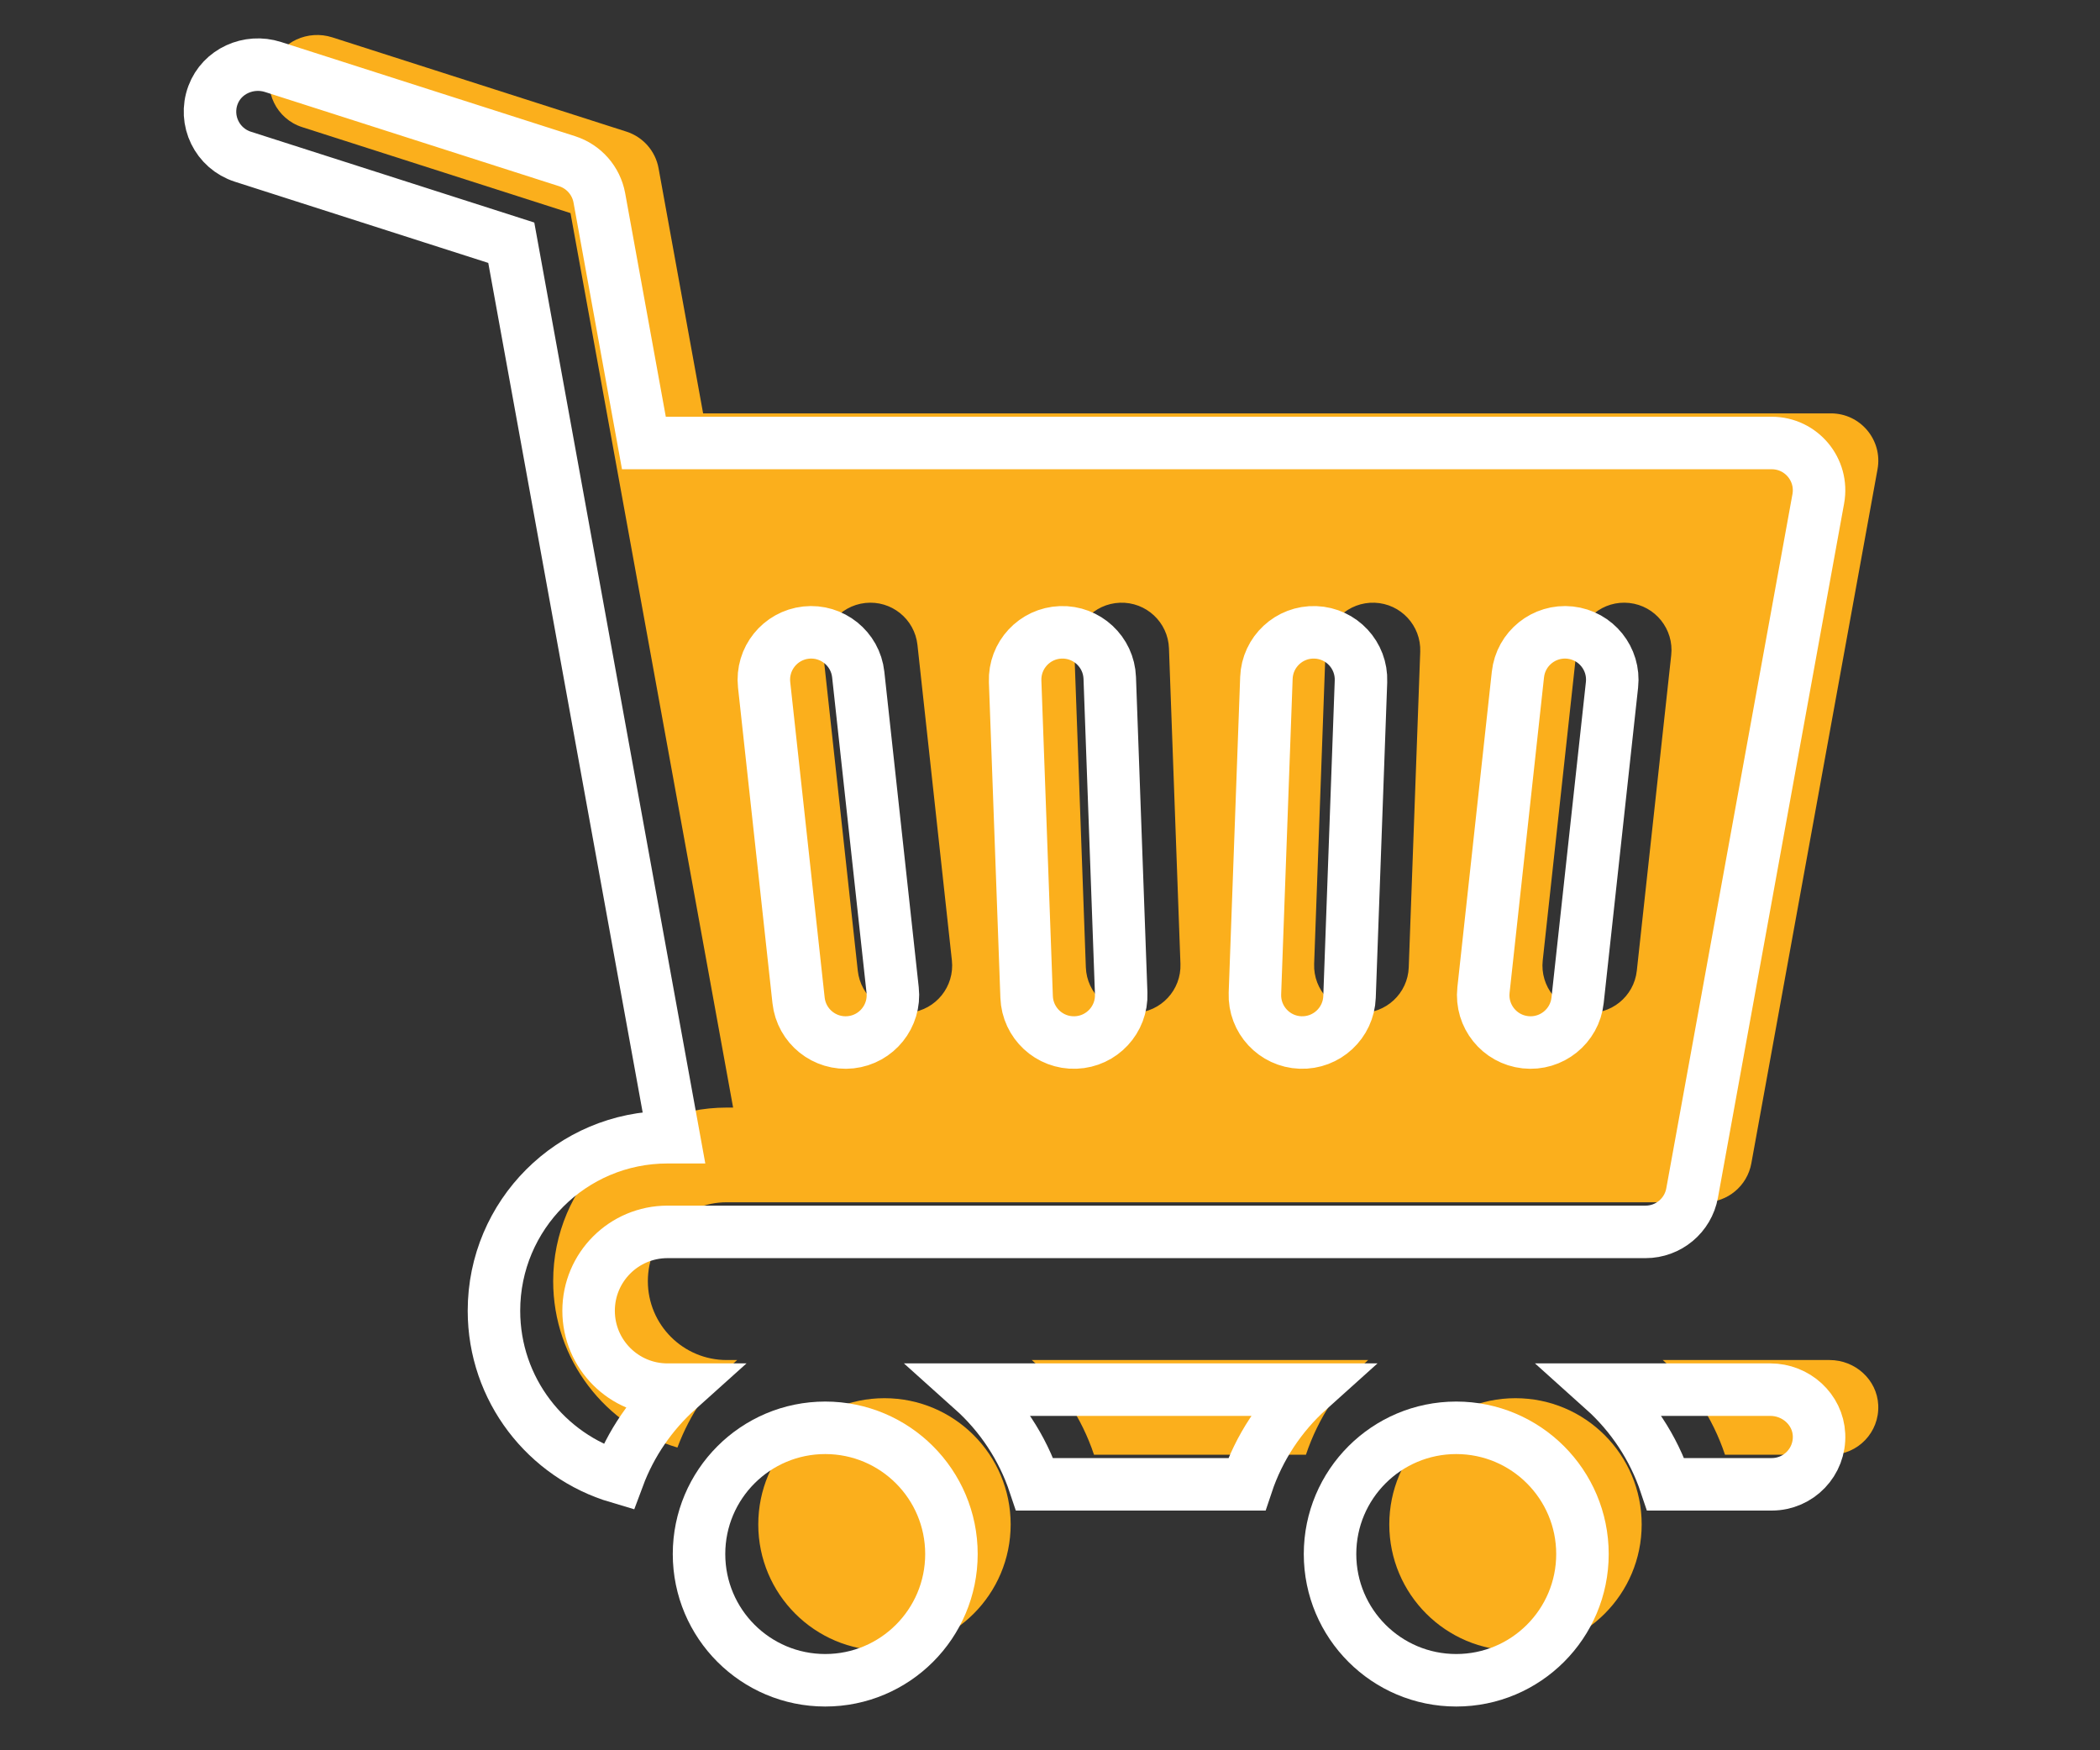 <svg width="60" height="50" viewBox="0 0 60 50" fill="none" xmlns="http://www.w3.org/2000/svg">
<rect x="0" y="0" width="60" height="50" fill="#333333" stroke="none"/>
<path d="M25.27 47.154C27.262 47.154 28.876 45.539 28.876 43.548C28.876 41.557 27.262 39.942 25.27 39.942C23.279 39.942 21.665 41.557 21.665 43.548C21.665 45.539 23.279 47.154 25.27 47.154Z" fill="#FBAF1C"/>
<path d="M43.299 47.154C45.291 47.154 46.905 45.539 46.905 43.548C46.905 41.557 45.291 39.942 43.299 39.942C41.308 39.942 39.694 41.557 39.694 43.548C39.694 45.539 41.308 47.154 43.299 47.154Z" fill="#FBAF1C"/>
<path d="M18.51 36.598C18.51 35.354 19.519 34.345 20.763 34.345H48.708C49.361 34.345 49.921 33.877 50.038 33.234L53.644 13.403C53.795 12.573 53.157 11.809 52.313 11.809H20.089L18.816 4.806C18.727 4.315 18.374 3.913 17.898 3.76L9.494 1.067C8.8 0.845 8.033 1.187 7.779 1.869C7.507 2.597 7.9 3.397 8.632 3.631L16.3 6.088L20.946 31.64H20.763C18.025 31.64 15.805 33.86 15.805 36.598C15.805 38.847 17.303 40.745 19.355 41.352C19.715 40.385 20.307 39.529 21.061 38.852H20.763C19.519 38.852 18.51 37.843 18.51 36.598V36.598ZM44.078 27.437L45.061 18.423C45.142 17.68 45.809 17.144 46.552 17.225C47.294 17.306 47.83 17.974 47.749 18.716L46.766 27.73C46.685 28.473 46.017 29.009 45.275 28.928C44.533 28.847 43.997 28.18 44.078 27.437ZM37.875 18.52C37.902 17.774 38.529 17.191 39.276 17.218H39.276C40.022 17.245 40.605 17.872 40.578 18.619L40.25 27.633C40.223 28.379 39.596 28.962 38.85 28.935H38.849C38.103 28.908 37.52 28.281 37.547 27.535L37.875 18.52ZM31.998 17.218C32.745 17.191 33.372 17.774 33.399 18.52L33.727 27.535C33.754 28.281 33.171 28.908 32.425 28.935H32.425C31.678 28.962 31.051 28.379 31.024 27.633L30.696 18.619C30.669 17.872 31.252 17.245 31.998 17.218V17.218ZM24.722 17.225C25.465 17.144 26.132 17.68 26.213 18.423L27.197 27.437C27.277 28.18 26.741 28.847 25.999 28.928C25.257 29.009 24.589 28.473 24.508 27.73L23.525 18.716C23.444 17.974 23.98 17.306 24.722 17.225Z" fill="#FBAF1C"/>
<path d="M31.257 41.556H37.313C37.664 40.505 38.283 39.576 39.09 38.852H29.48C30.287 39.576 30.906 40.505 31.257 41.556Z" fill="#FBAF1C"/>
<path d="M52.276 38.852H47.508C48.316 39.576 48.935 40.505 49.285 41.556H52.314C53.082 41.556 53.701 40.915 53.664 40.139C53.63 39.411 53.004 38.852 52.276 38.852Z" fill="#FBAF1C"/>
<path d="M23.578 48C25.57 48 27.184 46.386 27.184 44.394C27.184 42.403 25.57 40.788 23.578 40.788C21.587 40.788 19.972 42.403 19.972 44.394C19.972 46.386 21.587 48 23.578 48Z" stroke="white" stroke-width="1.5"/>
<path d="M41.607 48C43.598 48 45.213 46.386 45.213 44.394C45.213 42.403 43.598 40.788 41.607 40.788C39.615 40.788 38.001 42.403 38.001 44.394C38.001 46.386 39.615 48 41.607 48Z" stroke="white" stroke-width="1.5"/>
<path d="M16.817 37.444C16.817 36.2 17.826 35.191 19.071 35.191H47.015C47.669 35.191 48.229 34.724 48.346 34.081L51.951 14.249C52.102 13.419 51.465 12.655 50.621 12.655H18.397L17.124 5.652C17.034 5.161 16.681 4.759 16.206 4.606L7.801 1.914C7.108 1.692 6.341 2.033 6.086 2.715C5.814 3.444 6.208 4.243 6.94 4.477L14.608 6.934L19.253 32.487H19.071C16.333 32.487 14.113 34.706 14.113 37.444C14.113 39.693 15.611 41.591 17.663 42.198C18.023 41.231 18.614 40.375 19.369 39.698H19.071C17.826 39.698 16.817 38.689 16.817 37.444V37.444ZM42.385 28.283L43.369 19.269C43.45 18.527 44.117 17.991 44.859 18.071C45.602 18.152 46.138 18.82 46.057 19.562L45.074 28.577C44.993 29.319 44.325 29.855 43.583 29.774C42.84 29.693 42.304 29.026 42.385 28.283ZM36.183 19.366C36.21 18.62 36.837 18.037 37.583 18.064H37.583C38.33 18.091 38.913 18.718 38.885 19.465L38.558 28.479C38.531 29.225 37.904 29.808 37.157 29.781H37.157C36.411 29.754 35.828 29.127 35.855 28.381L36.183 19.366ZM30.306 18.064C31.052 18.037 31.68 18.62 31.707 19.366L32.034 28.381C32.062 29.127 31.479 29.754 30.732 29.781H30.732C29.986 29.809 29.359 29.226 29.332 28.479L29.004 19.465C28.977 18.718 29.56 18.091 30.306 18.064V18.064ZM23.03 18.071C23.772 17.991 24.44 18.527 24.521 19.269L25.504 28.283C25.585 29.026 25.049 29.693 24.307 29.774C23.564 29.855 22.897 29.319 22.816 28.577L21.832 19.562C21.751 18.82 22.288 18.152 23.03 18.071Z" stroke="white" stroke-width="1.5"/>
<path d="M29.564 42.402H35.621C35.971 41.352 36.591 40.422 37.398 39.698H27.787C28.595 40.422 29.214 41.351 29.564 42.402Z" stroke="white" stroke-width="1.5"/>
<path d="M50.583 39.698H45.816C46.623 40.422 47.242 41.352 47.593 42.402H50.621C51.39 42.402 52.009 41.761 51.972 40.985C51.938 40.258 51.311 39.698 50.583 39.698Z" stroke="white" stroke-width="1.5"/>
</svg>
